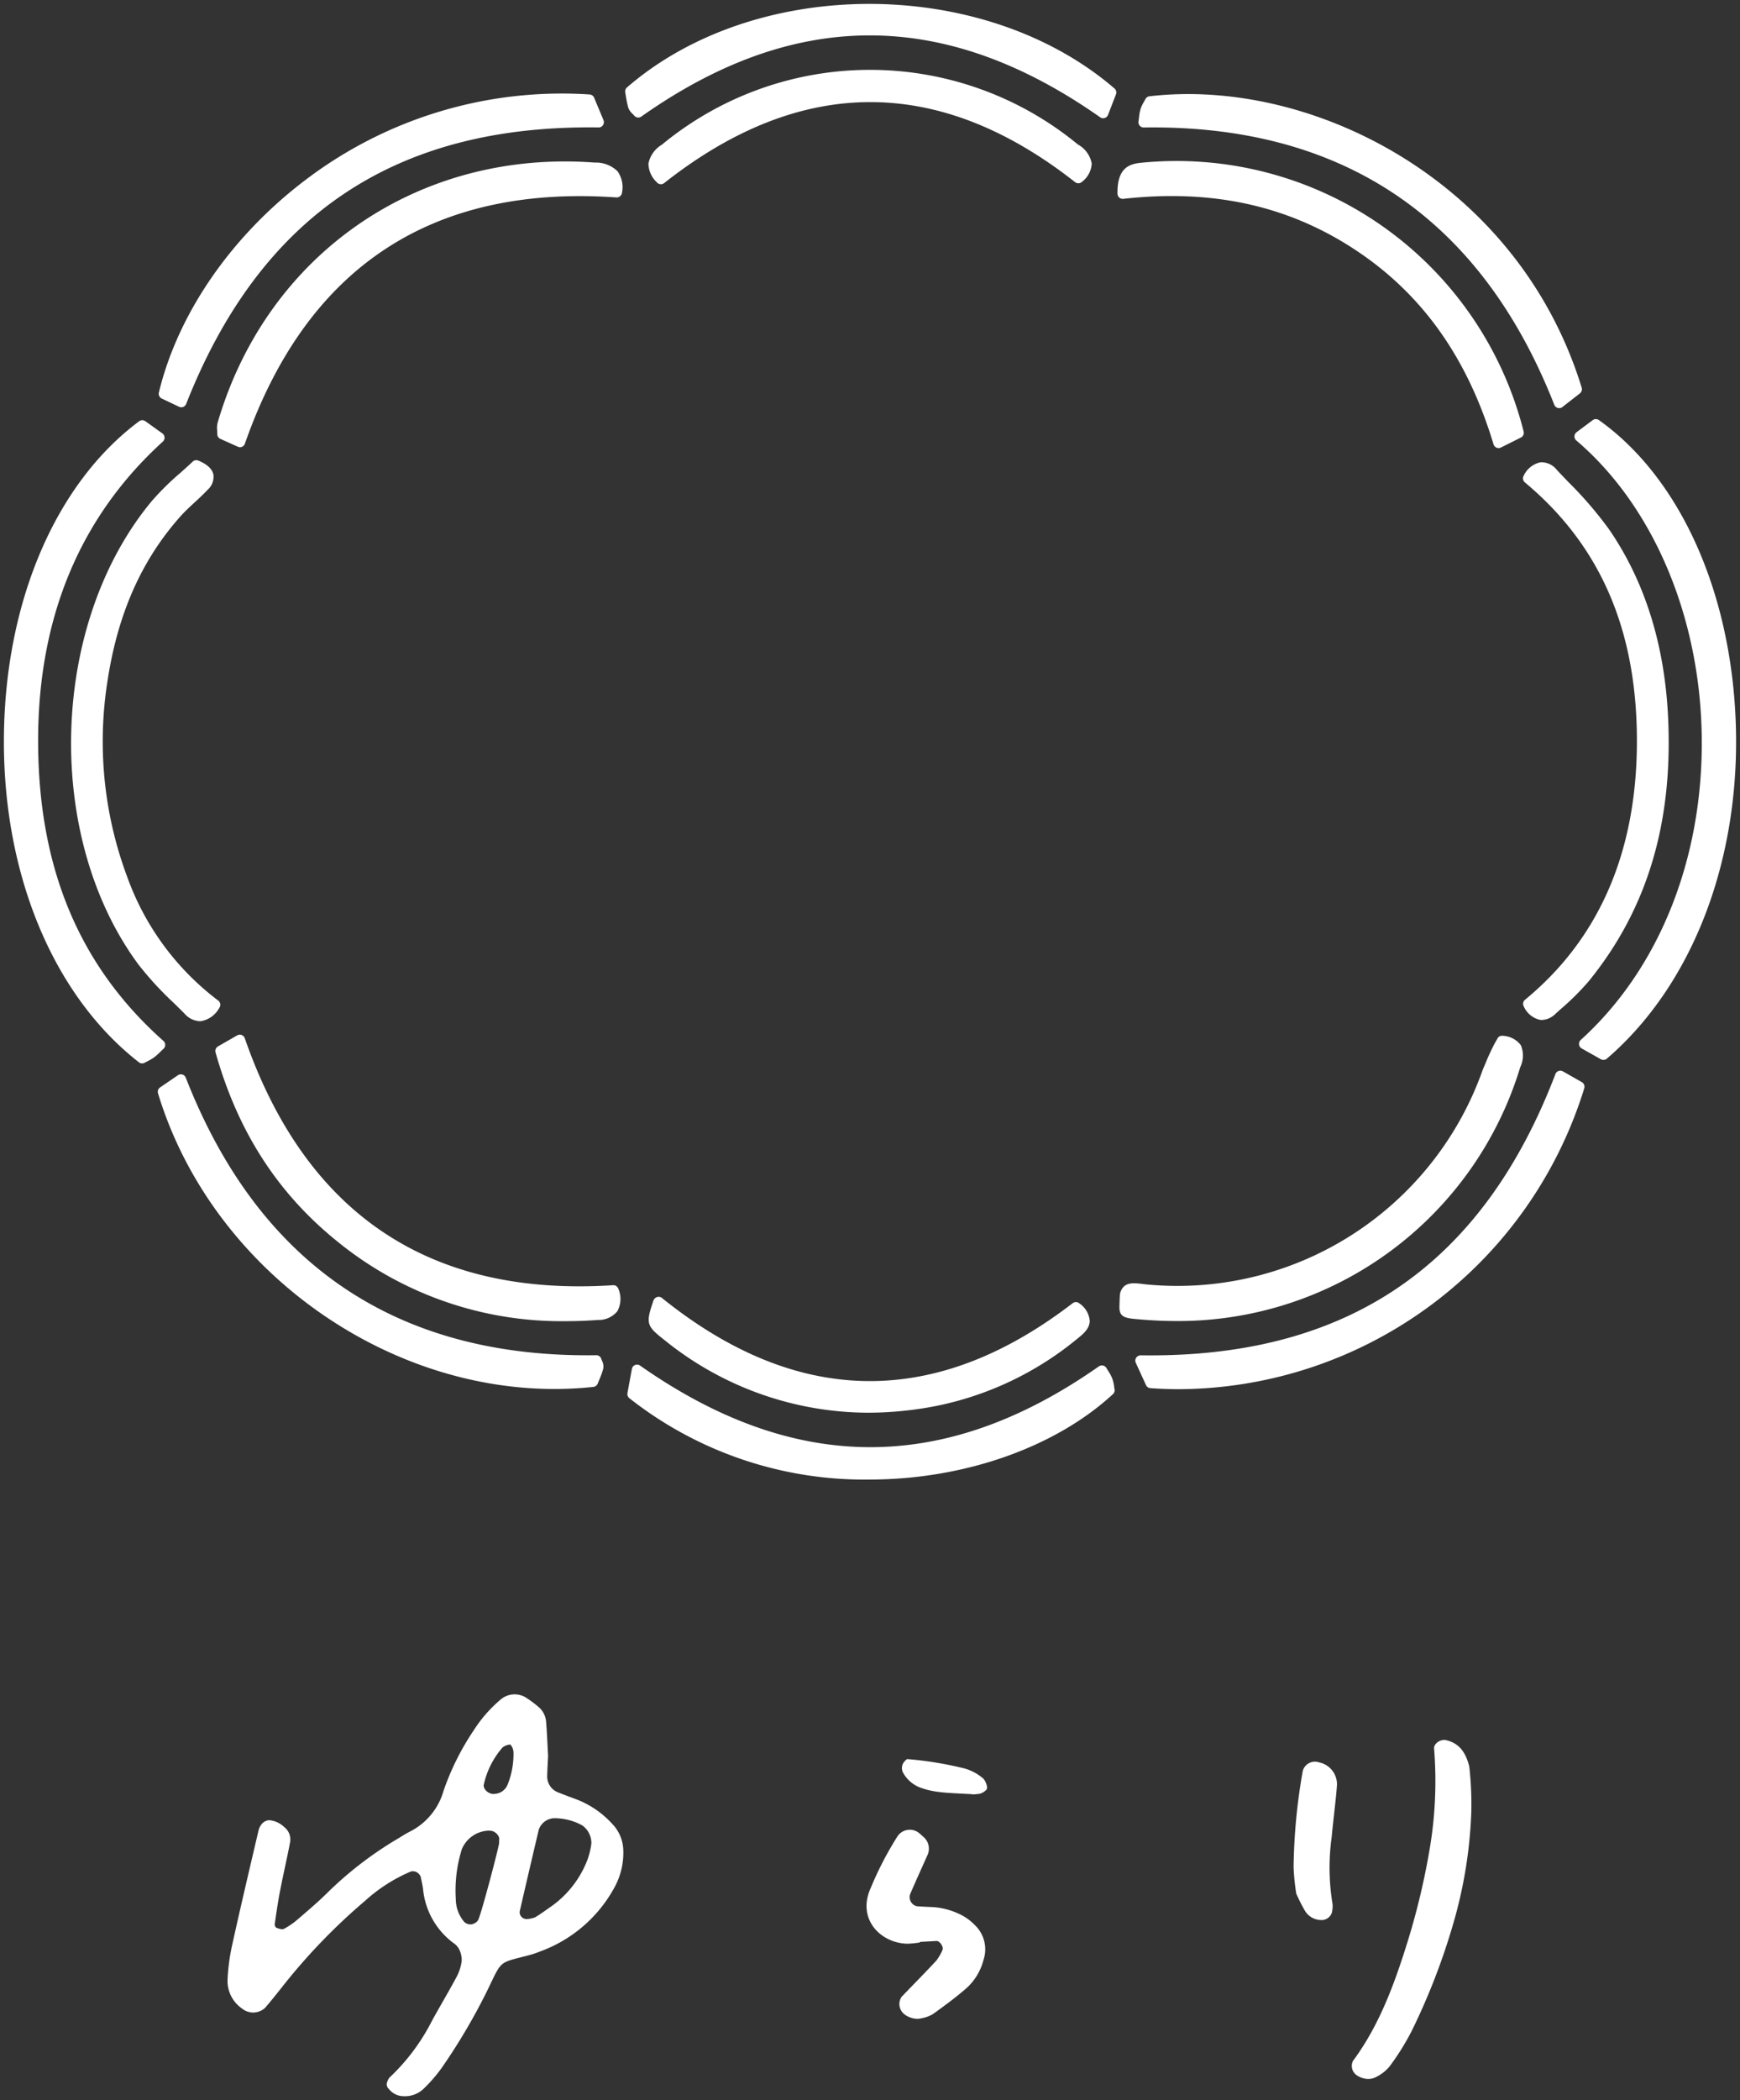 <svg xmlns="http://www.w3.org/2000/svg" width="222.004" height="267.84" viewBox="0 0 222.004 267.84">
  <rect x="0" y="0" width="222.004" height="267.84" fill="#333333" stroke="none"/>
  <path id="合体_3" data-name="合体 3" d="M118.969,826.84a2.384,2.384,0,0,1-1.843-.911.79.79,0,0,1-.193-.982,1.522,1.522,0,0,1,.242-.463,26.285,26.285,0,0,0,5.442-7.264c1.032-1.885,2.142-3.728,3.153-5.625a5.882,5.882,0,0,0,.639-2.031,3.124,3.124,0,0,0-.354-1.51,2.186,2.186,0,0,0-.728-.769,9.708,9.708,0,0,1-3.846-6.818c-.068-.532-.191-1.056-.3-1.582a1.072,1.072,0,0,0-1.226-.714,20.533,20.533,0,0,0-5.845,3.725,76.489,76.489,0,0,0-10.436,10.787c-.774.982-1.55,1.964-2.37,2.906a2.24,2.24,0,0,1-2.93.069,4.26,4.26,0,0,1-1.84-3.695,26.033,26.033,0,0,1,.554-4.259c1.081-4.9,2.234-9.786,3.377-14.671a2.114,2.114,0,0,1,.464-.945,1.367,1.367,0,0,1,.895-.451,3.125,3.125,0,0,1,1.916.859,2.017,2.017,0,0,1,.783,1.894c-.4,2.112-.895,4.2-1.3,6.315-.273,1.4-.473,2.821-.678,4.236a.527.527,0,0,0,.25.436c.3.1.7.244.931.122a9.553,9.553,0,0,0,1.756-1.208c1.353-1.169,2.729-2.324,3.987-3.592a46.781,46.781,0,0,1,8.951-6.8c.458-.28.911-.572,1.389-.811a8.393,8.393,0,0,0,4.29-5.218,33.011,33.011,0,0,1,3.833-7.678,17.3,17.3,0,0,1,3.531-4.014,2.749,2.749,0,0,1,3.01-.252,13.317,13.317,0,0,1,1.721,1.26,2.731,2.731,0,0,1,.977,1.856c.121,1.427.171,2.859.257,4.41-.035.774-.094,1.67-.113,2.567a2.165,2.165,0,0,0,1.407,2.082c.829.333,1.669.637,2.5.951a11.977,11.977,0,0,1,4.369,3.035,5.012,5.012,0,0,1,1.434,3.385,9.188,9.188,0,0,1-1.077,4.648,17.655,17.655,0,0,1-9.515,8.253,11.883,11.883,0,0,1-1.524.508c-3.888,1.021-3.313.534-5.28,4.569a77.127,77.127,0,0,1-5.728,9.714,18.947,18.947,0,0,1-2.457,2.823,3.409,3.409,0,0,1-2.456.85Zm7.461-31.519a17.668,17.668,0,0,0-.776,6.4,4.521,4.521,0,0,0,1.068,2.884,1.153,1.153,0,0,0,.907.322,1.285,1.285,0,0,0,.866-.528c.37-.672,2.429-8.454,2.674-9.759.032-.171-.006-.356.023-.528.076-.439-.457-1-.941-1.1a2.354,2.354,0,0,0-.436-.039A3.856,3.856,0,0,0,126.43,795.321Zm9.807-2.461q-1.227,5.2-2.429,10.406a.874.874,0,0,0,.96.977,3.293,3.293,0,0,0,1.018-.224c.759-.456,1.473-.988,2.2-1.494a12.952,12.952,0,0,0,4.475-5.865,9.371,9.371,0,0,0,.491-2.073,2.769,2.769,0,0,0-1.155-2.278,7.37,7.37,0,0,0-3.524-.92h-.044A2.154,2.154,0,0,0,136.237,792.86Zm-3.642-10.87a1.894,1.894,0,0,0-.964.361,10.677,10.677,0,0,0-2.4,4.728c-.154.6.673,1.318,1.379,1.205a1.886,1.886,0,0,0,1.649-1.168,10.5,10.5,0,0,0,.755-4.2,2.909,2.909,0,0,0-.124-.511c-.1-.145-.227-.421-.294-.421Zm108.062,42.216a1.444,1.444,0,0,1-.542-1.851c3.346-4.522,5.263-9.733,6.914-15.022a90.715,90.715,0,0,0,2.783-11.466,51.771,51.771,0,0,0,.66-13.364c-.055-.644.848-1.234,1.532-1.071,1.54.37,2.45,1.354,2.954,3.345a42.717,42.717,0,0,1,.258,5.94,58.2,58.2,0,0,1-2.341,14.261,84.109,84.109,0,0,1-5.233,13.489,31.689,31.689,0,0,1-2.821,4.54,5.062,5.062,0,0,1-1.64,1.327,2.179,2.179,0,0,1-1.114.311A2.713,2.713,0,0,1,240.658,824.207Zm-57.62-7.711a1.659,1.659,0,0,1-.516-2.319c1.481-1.541,2.987-3.058,4.441-4.625a6.255,6.255,0,0,0,.79-1.37c.186-.351-.362-1.159-.758-1.137l-2.115.118c0,.024,0,.047,0,.07a13.025,13.025,0,0,1-1.589.163c-3.39-.053-6.478-3.1-4.723-7.049a43.029,43.029,0,0,1,3.443-6.653,1.885,1.885,0,0,1,2.8-.373,4.453,4.453,0,0,1,.4.36,1.979,1.979,0,0,1,.632,2.394c-.729,1.629-1.467,3.255-2.175,4.893a1.184,1.184,0,0,0,.816,1.646c.709.057,1.421.082,2.132.116a9.259,9.259,0,0,1,3.089.787,6.691,6.691,0,0,1,2.181,1.508,4.265,4.265,0,0,1,1.094,4.447,7.285,7.285,0,0,1-2.2,3.619c-1.341,1.166-2.782,2.222-4.225,3.261a4.279,4.279,0,0,1-1.493.554,2.306,2.306,0,0,1-.54.065A2.8,2.8,0,0,1,183.038,816.5Zm50.991-13.247a21.762,21.762,0,0,1-1.14-2.239,28.278,28.278,0,0,1-.342-3.368,74.917,74.917,0,0,1,1.167-12.268,1.6,1.6,0,0,1,2.072-1.108,2.847,2.847,0,0,1,2.275,3.156c-.038.536-.09,1.069-.147,1.6-.169,1.6-.364,3.2-.511,4.8a28.273,28.273,0,0,0,.122,8.556,3.9,3.9,0,0,1-.092,1.052,1.421,1.421,0,0,1-1.133.943l-.117,0A2.437,2.437,0,0,1,234.029,803.249ZM191.664,788.33c-3.027-.167-4.805-.171-6.508-.764a4.21,4.21,0,0,1-2.417-1.95,1.265,1.265,0,0,1,.146-1.452c.124-.123.291-.331.412-.313a45.957,45.957,0,0,1,7.3,1.2,6.327,6.327,0,0,1,2.321,1.25c.331.291.676,1.208.448,1.433a1.759,1.759,0,0,1-.843.529,7.661,7.661,0,0,1-1,.091C191.428,788.351,191.453,788.342,191.664,788.33Zm-43.871-50.513a.678.678,0,0,1-.239-.648l.565-3.079a.669.669,0,0,1,1.043-.431c19.742,13.842,38.892,13.876,58.546.1a.681.681,0,0,1,.529-.1.67.67,0,0,1,.434.32c.083.144.166.277.246.4a5.232,5.232,0,0,1,.5.946,5.118,5.118,0,0,1,.236,1.035c.014.112.029.219.05.318a.676.676,0,0,1-.205.625c-7.35,6.78-18.962,10.894-31.113,10.894A48.465,48.465,0,0,1,147.793,737.817Zm4.389-7.488c-2.217-1.738-2.3-2.063-1.313-4.956a.721.721,0,0,1,.456-.448.665.665,0,0,1,.613.1c17.272,13.92,34.91,14.149,52.426.676a.67.67,0,0,1,.839.02,3.008,3.008,0,0,1,1.334,2.228c-.012,1.026-.855,1.7-1.6,2.3a40.992,40.992,0,0,1-17.877,8.539,45.511,45.511,0,0,1-8.817.883A41.472,41.472,0,0,1,152.183,730.329Zm62.094,6.211a.67.67,0,0,1-.562-.392l-1.3-2.84a.676.676,0,0,1,.048-.651.721.721,0,0,1,.571-.306c.416.007.829.009,1.239.009,25.547,0,42.458-11.746,51.68-35.876a.676.676,0,0,1,.4-.394.658.658,0,0,1,.557.049l2.412,1.372a.674.674,0,0,1,.312.783,54.41,54.41,0,0,1-51.626,38.378Q216.152,736.674,214.277,736.54Zm-126.616-37.6a.676.676,0,0,1,.266-.756l2.275-1.554a.672.672,0,0,1,1,.31c9.322,23.847,26.939,35.765,52.366,35.4a.654.654,0,0,1,.652.48c.02.068.053.138.082.209a1.6,1.6,0,0,1,.165,1.036,10.552,10.552,0,0,1-.513,1.42l-.192.471a.673.673,0,0,1-.555.425,46.488,46.488,0,0,1-4.96.264C115.932,736.654,94.321,720.883,87.661,698.943Zm23.131,19.092C103.03,711.863,97.865,703.911,95,693.721a.676.676,0,0,1,.313-.768l2.448-1.406a.663.663,0,0,1,.568-.046.673.673,0,0,1,.4.409c7.8,22.428,23.61,33.015,46.984,31.5a.664.664,0,0,1,.686.477,3.254,3.254,0,0,1-.133,2.841,3.075,3.075,0,0,1-2.478,1.115q-2.086.155-4.12.154A45.251,45.251,0,0,1,110.791,718.035Zm102.283,9.751c-1.862-.151-2.778-.183-2.748-1.6,0-.191.035-1.581.09-1.764.42-1.4,1.5-1.34,2.919-1.16l.435.051a41.305,41.305,0,0,0,42.843-27.191c.11-.31.393-.944.518-1.25.2-.5.447-1.044.923-2.013.155-.315.344-.6.494-.895a.664.664,0,0,1,.7-.357,3.035,3.035,0,0,1,2.29,1.194,3.375,3.375,0,0,1-.071,2.8A45.61,45.61,0,0,1,217.6,727.98C216.113,727.98,214.6,727.911,213.074,727.786Zm-127.85-32.8C74.252,686.44,67.813,670.878,68,653.348c.187-17.224,6.635-32.223,17.254-40.124a.667.667,0,0,1,.788-.007l2.172,1.555a.677.677,0,0,1,.06,1.05c-10.587,9.617-15.939,22.486-15.911,38.25.027,16.153,5.255,28.642,15.987,38.184a.675.675,0,0,1,.012,1c-.154.144-.29.276-.417.4a7.249,7.249,0,0,1-.788.7,7,7,0,0,1-.888.518l-.313.165a.674.674,0,0,1-.735-.057Zm186.527-.39-2.444-1.375a.676.676,0,0,1-.122-1.09c10.046-9.093,15.671-23.232,15.435-38.792-.234-15.251-6.215-29.327-16-37.658a.676.676,0,0,1,.033-1.057l2.055-1.537a.674.674,0,0,1,.79-.01c10.162,7.227,16.68,21.408,17.435,37.935.808,17.716-5.328,33.979-16.414,43.505a.661.661,0,0,1-.436.161A.67.67,0,0,1,271.751,694.591ZM91.068,688.8c-.471-.476-.948-.945-1.428-1.414a41.838,41.838,0,0,1-4.521-4.933c-12.054-16.361-11.262-43.392,1.728-59.028a34.343,34.343,0,0,1,3.662-3.617c.544-.485,1.077-.961,1.575-1.435a.672.672,0,0,1,.722-.132c1.139.479,1.766,1.063,1.92,1.783a2.194,2.194,0,0,1-.741,1.946c-.521.557-1.084,1.078-1.647,1.6-.64.591-1.245,1.15-1.8,1.768-4.938,5.531-7.977,12.342-9.292,20.823a49.278,49.278,0,0,0,2.492,25.194,34.19,34.19,0,0,0,11.6,15.749.677.677,0,0,1,.152.918,3.31,3.31,0,0,1-2.314,1.708c-.063,0-.127.009-.192.009A2.717,2.717,0,0,1,91.068,688.8Zm172.87.758a3,3,0,0,1-2.016-1.689.677.677,0,0,1,.153-.865c9.489-7.8,14.291-18.927,14.274-33.073s-4.694-24.91-14.294-32.906a.678.678,0,0,1-.138-.88,3.051,3.051,0,0,1,2.155-1.689,2.527,2.527,0,0,1,2.086,1c.482.516.975,1.027,1.466,1.539a49.269,49.269,0,0,1,5.184,6.03c4.525,6.594,7.052,14.6,7.512,23.805.675,13.551-2.631,24.606-10.108,33.8a32.382,32.382,0,0,1-3.595,3.576l-.665.6a2.6,2.6,0,0,1-1.723.777A1.983,1.983,0,0,1,263.938,689.56Zm-5.507-72.968a.678.678,0,0,1-.375-.424c-3.349-11.107-9.159-19.246-17.761-24.88-8.525-5.586-18.167-7.691-29.471-6.426a.674.674,0,0,1-.747-.66c-.05-3.221,1.428-3.8,3.028-3.943A45.67,45.67,0,0,1,261.9,614.544a.671.671,0,0,1-.354.759L259,616.576a.667.667,0,0,1-.565.016ZM97.838,616.47l-2.217-.994a.676.676,0,0,1-.4-.616c0-.186-.009-.347-.017-.491a2.682,2.682,0,0,1,.055-.935c6.282-21.544,25.61-34.887,48.117-33.2a3.965,3.965,0,0,1,2.911,1.105,3.528,3.528,0,0,1,.571,2.74.683.683,0,0,1-.714.6c-23.594-1.641-39.533,8.936-47.4,31.407a.668.668,0,0,1-.368.4.653.653,0,0,1-.266.054A.665.665,0,0,1,97.838,616.47Zm168.417-4.945a.668.668,0,0,1-.447-.4c-9.365-23.848-27.06-35.746-52.378-35.365a.664.664,0,0,1-.517-.232.685.685,0,0,1-.157-.546c.031-.2.053-.374.074-.539a5.491,5.491,0,0,1,.2-1.071,5.129,5.129,0,0,1,.458-.954l.157-.281a.675.675,0,0,1,.518-.358c20.735-2.418,47.033,10.817,55.141,37.16a.679.679,0,0,1-.231.734l-2.232,1.74a.664.664,0,0,1-.588.117Zm-175.92-.151-2.2-1.046a.673.673,0,0,1-.365-.769c2.414-10.024,9.192-19.875,18.6-27.029a54.039,54.039,0,0,1,36.36-10.982.671.671,0,0,1,.573.413l1.193,2.854a.676.676,0,0,1-.062.639.633.633,0,0,1-.567.3c-25.889-.371-43.1,11.142-52.616,35.261a.669.669,0,0,1-.377.38.676.676,0,0,1-.533-.018Zm61-28.6a3.293,3.293,0,0,1-1.1-2.422,3.628,3.628,0,0,1,1.706-2.394,41.715,41.715,0,0,1,52.856-.218l.251.2a3.5,3.5,0,0,1,1.742,2.411,3.121,3.121,0,0,1-1.251,2.345.667.667,0,0,1-.867.036c-17.376-13.653-35.017-13.612-52.435.119a.668.668,0,0,1-.907-.073Zm56.533-8.315c-19.793-13.895-38.943-13.923-58.546-.09a.668.668,0,0,1-.9-.119c-.067-.079-.14-.152-.211-.224a1.926,1.926,0,0,1-.558-.814,11.91,11.91,0,0,1-.3-1.46l-.078-.475a.678.678,0,0,1,.223-.631c16.474-14.25,45.538-14.188,62.195.136a.677.677,0,0,1,.189.756l-1.009,2.612a.674.674,0,0,1-.431.4.683.683,0,0,1-.195.03A.668.668,0,0,1,207.867,574.461Z" transform="translate(-67.499 -559.5)" fill="#fff" stroke="rgba(0,0,0,0)" stroke-miterlimit="10" stroke-width="1"/>
</svg>
